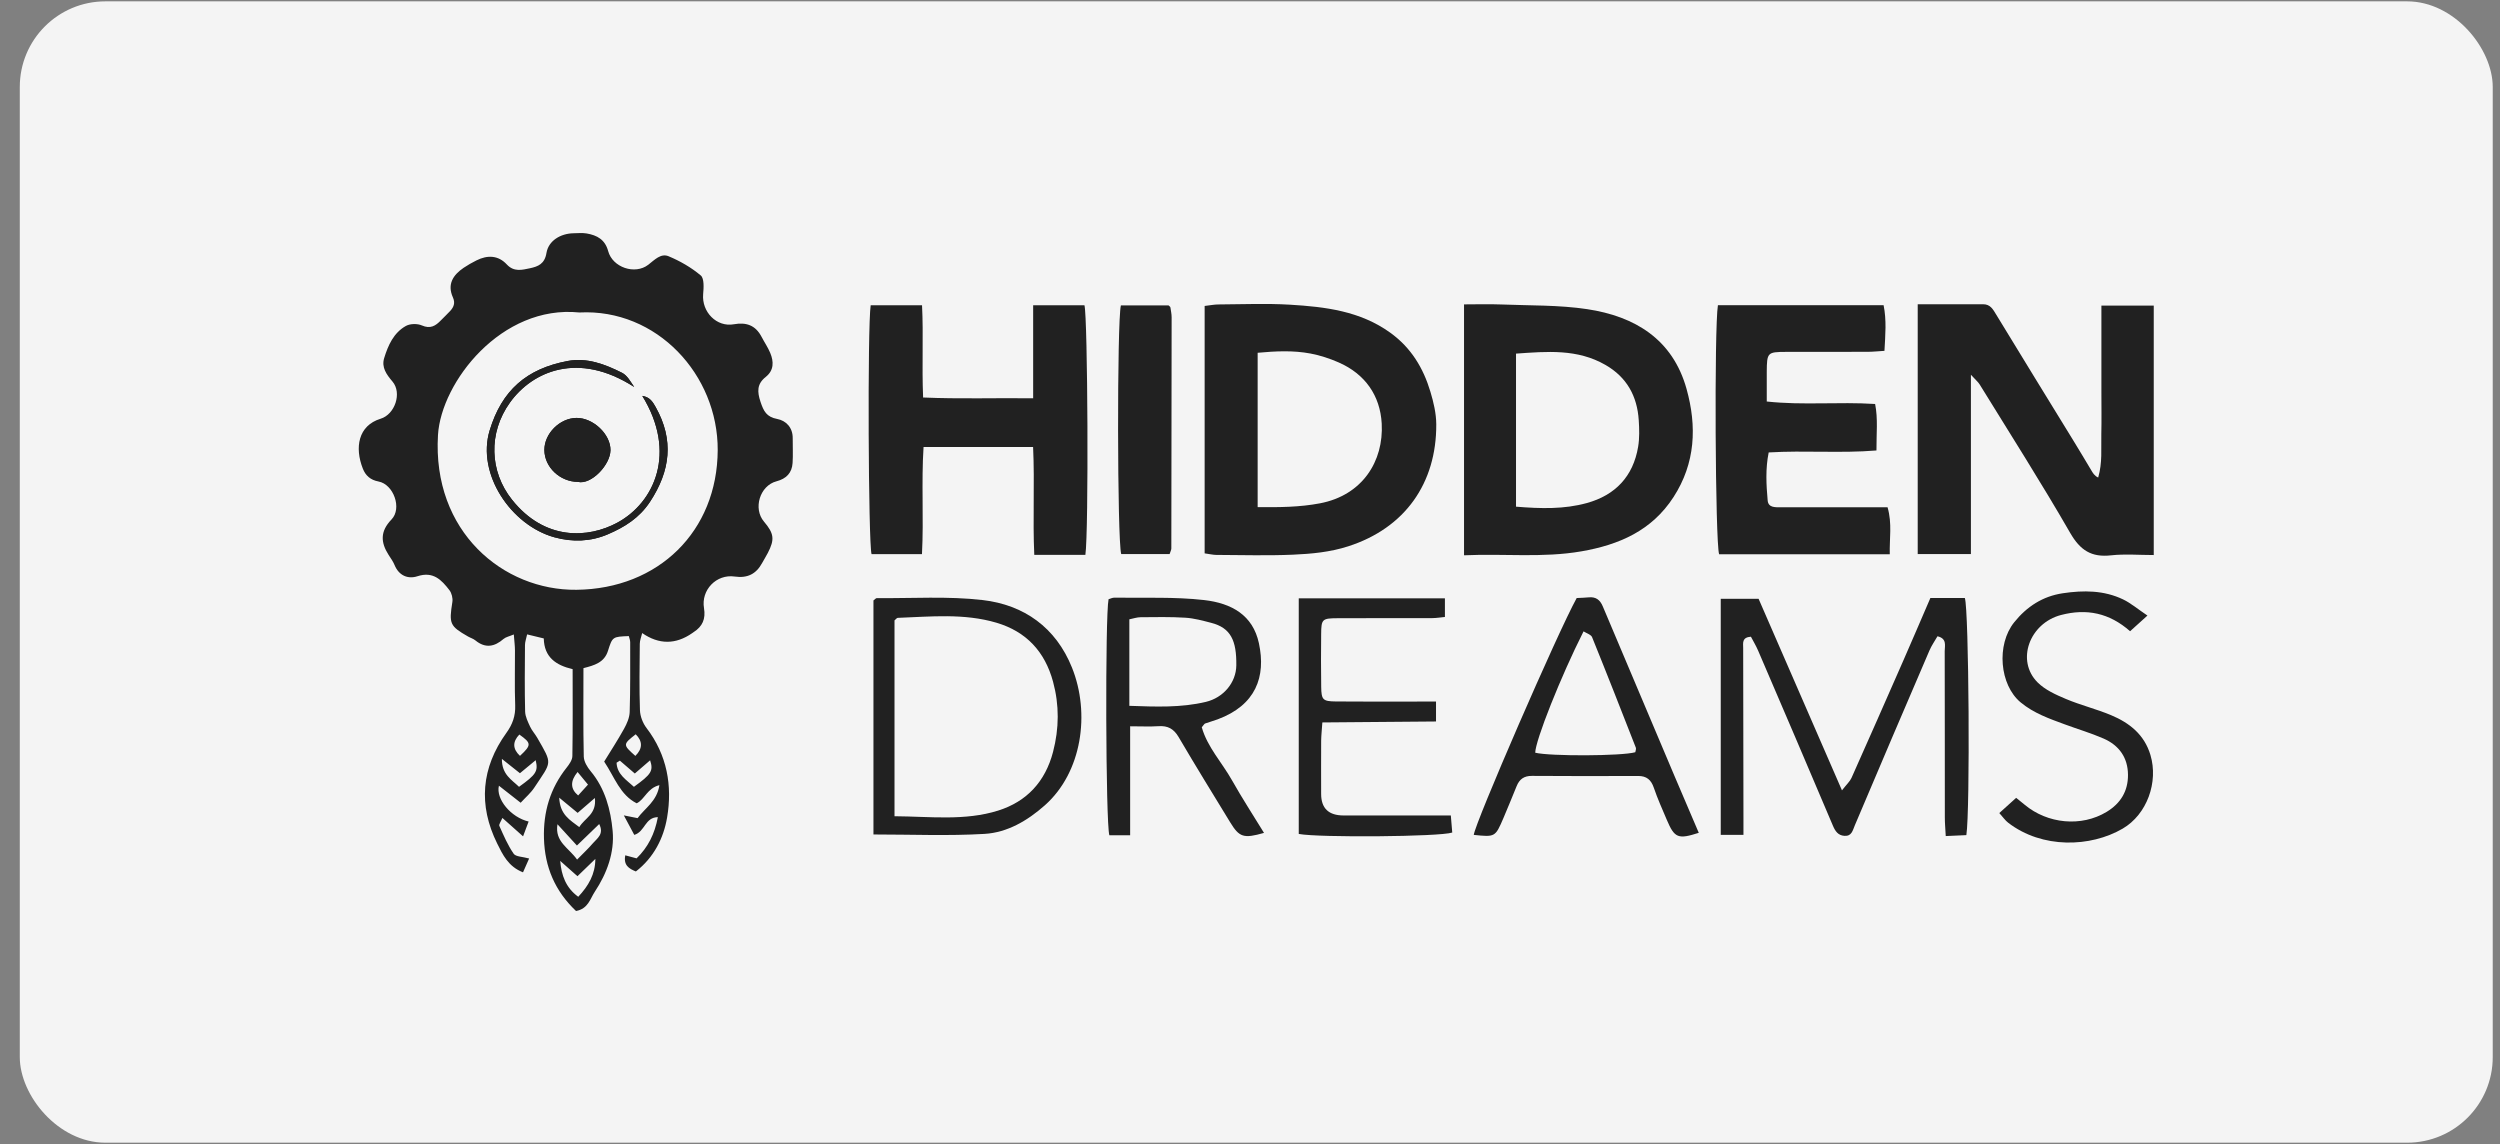 <svg width="118" height="54" viewBox="0 0 118 54" fill="none" xmlns="http://www.w3.org/2000/svg">
<rect x="0" y="0" width="118" height="54" fill="#808080" stroke="none"/>
<rect x="0.934" y="0.064" width="116.723" height="53.871" rx="4.04" fill="#F4F4F4"/>
<path d="M27.188 42.999C26.191 42.053 25.714 40.92 25.675 39.574C25.638 38.325 25.967 37.212 26.747 36.23C26.871 36.073 27.013 35.871 27.016 35.688C27.039 34.332 27.028 32.975 27.028 31.584C26.236 31.399 25.686 31.02 25.666 30.134C25.404 30.07 25.163 30.012 24.88 29.943C24.836 30.153 24.779 30.299 24.779 30.445C24.771 31.492 24.76 32.539 24.786 33.584C24.792 33.826 24.918 34.073 25.023 34.302C25.11 34.489 25.258 34.647 25.361 34.828C26.088 36.095 26.05 35.918 25.217 37.179C25.049 37.433 24.806 37.638 24.575 37.89C24.206 37.601 23.886 37.349 23.549 37.086C23.394 37.708 24.112 38.58 24.951 38.776C24.872 38.986 24.797 39.186 24.689 39.476C24.331 39.157 24.051 38.908 23.713 38.607C23.645 38.776 23.537 38.911 23.57 38.984C23.771 39.433 23.967 39.895 24.245 40.296C24.345 40.441 24.666 40.434 24.975 40.521C24.892 40.709 24.797 40.924 24.686 41.174C23.985 40.901 23.724 40.331 23.468 39.816C22.569 38.001 22.714 36.239 23.902 34.591C24.191 34.19 24.336 33.79 24.317 33.291C24.285 32.429 24.311 31.565 24.306 30.702C24.305 30.477 24.275 30.253 24.252 29.946C24.033 30.039 23.874 30.067 23.769 30.157C23.336 30.533 22.906 30.61 22.437 30.226C22.338 30.145 22.204 30.108 22.091 30.043C21.226 29.548 21.189 29.441 21.352 28.414C21.38 28.237 21.321 27.998 21.213 27.856C20.839 27.371 20.447 26.955 19.703 27.199C19.254 27.345 18.826 27.17 18.62 26.663C18.552 26.496 18.44 26.346 18.342 26.192C17.965 25.599 17.937 25.081 18.48 24.518C18.986 23.993 18.576 22.86 17.867 22.727C17.477 22.654 17.252 22.442 17.125 22.117C16.739 21.136 16.896 20.09 17.968 19.763C18.642 19.557 18.983 18.548 18.526 18.01C18.24 17.674 17.999 17.337 18.133 16.903C18.317 16.3 18.58 15.707 19.159 15.384C19.358 15.274 19.7 15.268 19.911 15.36C20.312 15.536 20.558 15.383 20.809 15.122C20.954 14.971 21.109 14.83 21.25 14.676C21.419 14.492 21.496 14.3 21.377 14.037C21.1 13.421 21.381 12.982 21.883 12.641C22.076 12.511 22.281 12.395 22.489 12.291C23.006 12.032 23.515 12.044 23.921 12.482C24.258 12.845 24.638 12.741 25.012 12.662C25.397 12.58 25.709 12.458 25.793 11.941C25.888 11.36 26.459 11.022 27.068 11.01C27.277 11.007 27.491 10.984 27.694 11.02C28.18 11.104 28.559 11.307 28.705 11.851C28.912 12.622 29.968 12.983 30.599 12.496C30.895 12.267 31.191 11.945 31.552 12.093C32.095 12.318 32.627 12.624 33.075 13.001C33.244 13.143 33.215 13.583 33.189 13.88C33.115 14.723 33.825 15.454 34.641 15.305C35.228 15.198 35.664 15.357 35.946 15.898C36.078 16.152 36.243 16.391 36.353 16.654C36.527 17.068 36.534 17.48 36.144 17.79C35.726 18.123 35.734 18.48 35.897 18.969C36.045 19.411 36.179 19.68 36.69 19.777C37.099 19.855 37.42 20.179 37.416 20.679C37.413 21.071 37.435 21.464 37.41 21.854C37.38 22.324 37.112 22.596 36.651 22.717C35.864 22.923 35.536 24.003 36.059 24.619C36.536 25.182 36.572 25.46 36.242 26.097C36.158 26.259 36.06 26.414 35.973 26.573C35.692 27.092 35.279 27.3 34.678 27.213C33.818 27.087 33.083 27.843 33.229 28.705C33.315 29.214 33.157 29.57 32.738 29.837C32.715 29.851 32.695 29.867 32.674 29.883C31.889 30.429 31.101 30.428 30.311 29.881C30.267 30.068 30.199 30.227 30.198 30.387C30.188 31.433 30.17 32.48 30.206 33.525C30.216 33.81 30.342 34.136 30.518 34.365C31.488 35.633 31.743 37.089 31.486 38.592C31.321 39.559 30.864 40.473 30.014 41.133C29.689 41.003 29.421 40.84 29.513 40.371C29.702 40.422 29.867 40.467 30.047 40.515C30.584 39.993 30.902 39.367 31.051 38.569C30.435 38.581 30.451 39.252 29.938 39.407C29.801 39.15 29.651 38.87 29.445 38.486C29.737 38.544 29.9 38.577 30.094 38.616C30.433 38.147 31.011 37.825 31.124 37.059C30.545 37.203 30.433 37.734 30.051 37.916C29.259 37.512 29.017 36.695 28.517 35.947C28.819 35.455 29.156 34.938 29.454 34.4C29.588 34.159 29.713 33.876 29.721 33.608C29.755 32.511 29.745 31.412 29.745 30.313C29.745 30.214 29.702 30.116 29.68 30.023C28.916 30.054 28.907 30.051 28.696 30.721C28.521 31.279 28.042 31.407 27.539 31.536C27.539 32.947 27.523 34.328 27.554 35.709C27.559 35.943 27.718 36.208 27.878 36.399C28.564 37.219 28.825 38.225 28.917 39.22C29.011 40.234 28.648 41.224 28.075 42.089C27.855 42.42 27.763 42.892 27.188 43V42.999ZM27.346 14.749C23.668 14.373 20.825 18.037 20.673 20.529C20.397 25.103 23.761 27.877 27.21 27.838C31.084 27.796 33.858 25.072 33.876 21.247C33.892 17.693 31.005 14.558 27.345 14.749H27.346ZM27.293 42.328C27.777 41.812 28.095 41.267 28.101 40.541C27.827 40.805 27.554 41.07 27.256 41.357C26.965 41.098 26.704 40.866 26.442 40.634C26.5 41.315 26.701 41.895 27.293 42.328ZM27.239 40.572C27.528 40.276 27.774 40.05 27.989 39.797C28.183 39.569 28.525 39.374 28.282 38.895C27.905 39.259 27.579 39.574 27.231 39.909C26.889 39.535 26.601 39.22 26.312 38.904C26.177 39.738 26.841 40.01 27.238 40.572H27.239ZM29.258 35.903C29.206 35.935 29.154 35.967 29.102 36C29.124 36.554 29.571 36.812 29.921 37.138C30.745 36.546 30.849 36.38 30.685 35.887C30.445 36.094 30.218 36.29 29.963 36.51C29.712 36.294 29.485 36.098 29.258 35.902V35.903ZM28.079 37.664C27.73 37.965 27.507 38.158 27.265 38.368C26.997 38.147 26.758 37.95 26.395 37.65C26.431 38.459 26.901 38.701 27.342 39.039C27.602 38.604 28.169 38.434 28.078 37.664H28.079ZM24.498 37.138C25.309 36.557 25.409 36.404 25.284 35.881C25.032 36.089 24.799 36.282 24.541 36.496C24.28 36.289 24.032 36.093 23.689 35.82C23.682 36.56 24.155 36.804 24.498 37.138V37.138ZM29.989 35.679C30.336 35.333 30.341 34.993 30.006 34.658C29.395 35.138 29.394 35.151 29.989 35.679ZM27.262 36.438C26.909 36.867 26.917 37.236 27.288 37.546C27.432 37.388 27.578 37.227 27.753 37.034C27.582 36.827 27.444 36.658 27.262 36.438H27.262ZM24.543 35.677C25.093 35.164 25.088 35.078 24.513 34.67C24.184 35.016 24.194 35.351 24.543 35.677Z" fill="#212121"/>
<path d="M90.516 26.151V14.361C91.571 14.361 92.584 14.364 93.598 14.36C93.946 14.359 94.069 14.6 94.225 14.856C95.441 16.86 96.674 18.855 97.899 20.854C98.172 21.298 98.437 21.746 98.705 22.193C98.783 22.324 98.856 22.457 99.034 22.54C99.24 21.831 99.167 21.169 99.182 20.513C99.198 19.834 99.186 19.154 99.186 18.475V14.424H101.657V26.198C100.974 26.198 100.299 26.139 99.639 26.212C98.713 26.315 98.185 25.973 97.712 25.152C96.348 22.784 94.877 20.477 93.442 18.149C93.368 18.029 93.251 17.935 93.027 17.688V26.151H90.516Z" fill="#212121"/>
<path d="M56.859 26.12V14.441C57.108 14.413 57.308 14.371 57.51 14.37C58.634 14.365 59.763 14.314 60.884 14.381C62.55 14.482 64.198 14.677 65.624 15.706C66.606 16.415 67.181 17.372 67.516 18.492C67.665 18.988 67.789 19.513 67.792 20.026C67.805 22.806 66.317 24.923 63.636 25.786C62.785 26.061 61.903 26.143 61.025 26.181C59.824 26.233 58.619 26.197 57.415 26.192C57.262 26.192 57.109 26.153 56.859 26.119V26.12ZM59.361 23.938C60.412 23.944 61.337 23.94 62.301 23.757C64.303 23.377 65.315 21.773 65.217 19.991C65.144 18.673 64.435 17.652 63.181 17.105C62.76 16.922 62.313 16.773 61.862 16.688C61.045 16.533 60.221 16.572 59.361 16.651V23.938H59.361Z" fill="#212121"/>
<path d="M69.102 26.21V14.367C69.719 14.367 70.288 14.348 70.856 14.371C72.21 14.426 73.58 14.391 74.914 14.592C77.167 14.931 78.953 16.012 79.606 18.36C80.097 20.123 80.028 21.86 78.989 23.464C77.963 25.049 76.42 25.715 74.638 26.024C72.82 26.339 70.997 26.124 69.102 26.21H69.102ZM71.556 23.915C72.738 24.012 73.83 24.038 74.894 23.745C76.245 23.373 77.087 22.484 77.32 21.086C77.389 20.678 77.375 20.251 77.349 19.836C77.277 18.7 76.787 17.805 75.776 17.224C74.453 16.462 73.032 16.587 71.556 16.691V23.916L71.556 23.915Z" fill="#212121"/>
<path d="M51.231 26.19H48.818C48.74 24.506 48.842 22.823 48.762 21.097H43.592C43.483 22.792 43.606 24.453 43.517 26.155H41.137C40.986 25.619 40.942 15.435 41.096 14.409H43.52C43.592 15.809 43.507 17.233 43.571 18.762C45.298 18.837 46.979 18.778 48.765 18.799V14.408H51.186C51.342 14.949 51.39 25.08 51.23 26.19H51.231Z" fill="#212121"/>
<path d="M81.084 14.405H88.906C89.051 15.125 88.987 15.811 88.946 16.56C88.653 16.578 88.4 16.605 88.147 16.606C86.866 16.61 85.585 16.605 84.304 16.609C83.42 16.612 83.399 16.637 83.391 17.55C83.388 17.991 83.391 18.431 83.391 18.951C85.109 19.138 86.775 18.957 88.506 19.068C88.646 19.779 88.563 20.47 88.569 21.262C86.872 21.402 85.207 21.252 83.482 21.355C83.325 22.131 83.368 22.881 83.434 23.623C83.465 23.969 83.792 23.943 84.055 23.943C85.336 23.944 86.617 23.943 87.898 23.943H89.093C89.315 24.715 89.178 25.422 89.197 26.161H81.142C80.96 25.582 80.909 15.458 81.086 14.405L81.084 14.405Z" fill="#212121"/>
<path d="M91.113 28.227H92.741C92.932 28.773 92.995 38.24 92.812 39.418C92.531 39.431 92.232 39.444 91.839 39.462C91.822 39.131 91.796 38.856 91.796 38.58C91.793 35.965 91.797 33.35 91.79 30.734C91.79 30.478 91.909 30.141 91.449 30.032C91.319 30.259 91.171 30.468 91.072 30.698C89.891 33.447 88.714 36.198 87.549 38.953C87.443 39.203 87.402 39.475 87.056 39.452C86.761 39.432 86.626 39.239 86.512 38.97C85.345 36.21 84.163 33.456 82.98 30.702C82.88 30.471 82.748 30.253 82.643 30.052C82.207 30.085 82.278 30.356 82.278 30.581C82.282 33.248 82.287 35.916 82.291 38.583C82.291 38.839 82.291 39.095 82.291 39.405H81.219V28.263H83.005C84.285 31.204 85.58 34.178 86.941 37.305C87.165 37.017 87.316 36.884 87.391 36.717C88.209 34.885 89.016 33.049 89.822 31.213C90.251 30.236 90.67 29.254 91.113 28.228V28.227Z" fill="#212121"/>
<path d="M41.227 39.388V28.341C41.298 28.289 41.34 28.232 41.381 28.232C43.049 28.247 44.734 28.131 46.383 28.323C48.335 28.55 49.836 29.619 50.596 31.507C51.469 33.676 51.069 36.458 49.316 38.011C48.498 38.736 47.545 39.297 46.466 39.36C44.754 39.461 43.033 39.387 41.227 39.387V39.388ZM42.221 38.526C43.917 38.539 45.543 38.752 47.111 38.26C48.464 37.835 49.34 36.891 49.705 35.486C49.993 34.376 50.003 33.282 49.704 32.177C49.319 30.757 48.441 29.81 47.031 29.392C45.5 28.94 43.931 29.105 42.371 29.163C42.33 29.165 42.291 29.225 42.221 29.283V38.526V38.526Z" fill="#212121"/>
<path d="M53.344 39.425H52.361C52.188 38.826 52.16 29.089 52.324 28.284C52.408 28.26 52.505 28.207 52.602 28.209C54.012 28.232 55.433 28.164 56.828 28.322C58.143 28.471 59.135 29.041 59.419 30.355C59.765 31.953 59.266 33.286 57.473 33.953C57.279 34.026 57.077 34.078 56.882 34.149C56.84 34.165 56.813 34.224 56.724 34.327C56.984 35.259 57.68 35.992 58.157 36.841C58.627 37.676 59.151 38.48 59.661 39.313C58.696 39.588 58.496 39.522 58.06 38.806C57.246 37.471 56.423 36.141 55.632 34.791C55.402 34.398 55.12 34.246 54.679 34.276C54.27 34.303 53.857 34.281 53.343 34.281V39.425H53.344ZM53.304 33.315C54.554 33.358 55.742 33.41 56.92 33.128C57.738 32.931 58.344 32.227 58.354 31.407C58.37 30.227 58.088 29.635 57.169 29.398C56.767 29.294 56.359 29.181 55.949 29.156C55.246 29.112 54.539 29.127 53.834 29.133C53.663 29.134 53.492 29.195 53.305 29.232V33.315H53.304Z" fill="#212121"/>
<path d="M74.42 28.227C74.626 28.216 74.808 28.214 74.989 28.195C75.324 28.161 75.522 28.313 75.65 28.617C76.771 31.277 77.897 33.935 79.022 36.593C79.405 37.499 79.794 38.402 80.182 39.309C79.206 39.625 79.038 39.556 78.675 38.701C78.462 38.198 78.236 37.699 78.061 37.183C77.933 36.806 77.719 36.625 77.321 36.626C75.649 36.631 73.978 36.636 72.305 36.622C71.933 36.619 71.719 36.779 71.587 37.101C71.379 37.606 71.177 38.114 70.961 38.615C70.575 39.513 70.571 39.511 69.562 39.407C69.617 38.85 73.525 29.843 74.421 28.226L74.42 28.227ZM77.186 35.505C77.196 35.437 77.235 35.351 77.212 35.291C76.531 33.549 75.849 31.807 75.146 30.074C75.096 29.951 74.886 29.893 74.744 29.8C73.672 31.921 72.467 34.956 72.463 35.528C73.168 35.701 76.557 35.687 77.187 35.505H77.186Z" fill="#212121"/>
<path d="M67.78 33.115V34.054C65.991 34.069 64.231 34.084 62.415 34.099C62.392 34.455 62.362 34.709 62.359 34.964C62.353 35.801 62.357 36.637 62.358 37.474C62.358 38.15 62.709 38.488 63.412 38.49C64.824 38.492 66.235 38.49 67.647 38.49C67.903 38.49 68.158 38.49 68.479 38.49C68.506 38.817 68.527 39.064 68.546 39.296C67.964 39.497 62.234 39.541 61.301 39.362V28.241H68.2V29.121C68.001 29.14 67.801 29.174 67.601 29.175C66.111 29.179 64.621 29.172 63.131 29.18C62.405 29.183 62.365 29.226 62.359 29.923C62.351 30.759 62.347 31.596 62.361 32.432C62.371 33.031 62.439 33.103 63.051 33.109C64.332 33.122 65.613 33.114 66.894 33.114C67.174 33.114 67.455 33.114 67.779 33.114L67.78 33.115Z" fill="#212121"/>
<path d="M52.907 14.416H55.156C55.159 14.419 55.181 14.434 55.199 14.452C55.217 14.47 55.241 14.49 55.244 14.512C55.266 14.667 55.301 14.821 55.301 14.976C55.3 18.612 55.295 22.248 55.287 25.885C55.287 25.958 55.243 26.031 55.206 26.151H52.921C52.733 25.487 52.721 15.156 52.906 14.416H52.907Z" fill="#212121"/>
<path d="M101.36 29.054C101.002 29.377 100.779 29.578 100.54 29.794C99.559 28.929 98.486 28.713 97.284 29.027C95.791 29.416 95.144 31.179 96.174 32.209C96.527 32.562 97.034 32.79 97.508 32.99C98.203 33.283 98.945 33.464 99.641 33.755C100.51 34.118 101.213 34.671 101.501 35.636C101.883 36.914 101.341 38.441 100.187 39.113C98.674 39.994 96.394 40.071 94.785 38.832C94.646 38.726 94.544 38.572 94.367 38.376C94.635 38.135 94.879 37.915 95.163 37.658C95.295 37.765 95.431 37.872 95.565 37.984C96.636 38.879 98.233 39.05 99.438 38.317C100.096 37.917 100.445 37.339 100.441 36.575C100.438 35.76 100.02 35.179 99.289 34.86C98.695 34.601 98.069 34.416 97.46 34.191C96.728 33.921 95.996 33.668 95.375 33.153C94.38 32.327 94.219 30.433 95.07 29.372C95.666 28.631 96.413 28.144 97.367 28.001C98.339 27.856 99.303 27.858 100.207 28.291C100.572 28.465 100.89 28.739 101.359 29.055L101.36 29.054Z" fill="#212121"/>
<path d="M30.316 18.686C31.964 21.363 30.891 23.718 29.144 24.666C27.773 25.41 25.722 25.54 24.165 23.584C23.112 22.262 23.034 20.439 24.073 18.996C25.129 17.528 27.295 16.562 29.933 18.266C29.767 18.019 29.608 17.721 29.36 17.596C28.561 17.193 27.705 16.867 26.797 17.038C24.847 17.405 23.686 18.427 23.112 20.315C22.487 22.367 24.117 24.79 26.163 25.359C27.026 25.599 27.884 25.565 28.693 25.218C29.472 24.884 30.172 24.456 30.679 23.687C31.645 22.219 31.819 20.768 30.949 19.217C30.808 18.967 30.675 18.742 30.316 18.686ZM27.278 22.746C27.907 22.892 28.806 21.942 28.814 21.25C28.823 20.5 27.998 19.718 27.207 19.726C26.421 19.734 25.69 20.465 25.694 21.239C25.697 22.047 26.425 22.739 27.278 22.746Z" fill="#212121"/>
<path d="M30.316 18.686C30.675 18.742 30.808 18.967 30.949 19.217C31.819 20.769 31.645 22.219 30.679 23.687C30.172 24.456 29.472 24.884 28.693 25.218C27.884 25.565 27.026 25.599 26.163 25.359C24.117 24.789 22.487 22.367 23.112 20.315C23.686 18.427 24.848 17.405 26.797 17.038C27.705 16.867 28.561 17.193 29.36 17.596C29.607 17.721 29.767 18.019 29.933 18.266C27.296 16.562 25.13 17.528 24.073 18.996C23.034 20.44 23.112 22.262 24.165 23.584C25.722 25.54 27.773 25.41 29.144 24.666C30.89 23.718 31.963 21.363 30.316 18.686Z" fill="#212121"/>
<path d="M27.28 22.746C26.427 22.739 25.699 22.047 25.695 21.239C25.692 20.465 26.422 19.734 27.209 19.726C28 19.718 28.825 20.5 28.816 21.25C28.808 21.942 27.909 22.892 27.28 22.746Z" fill="#212121"/>
</svg>
